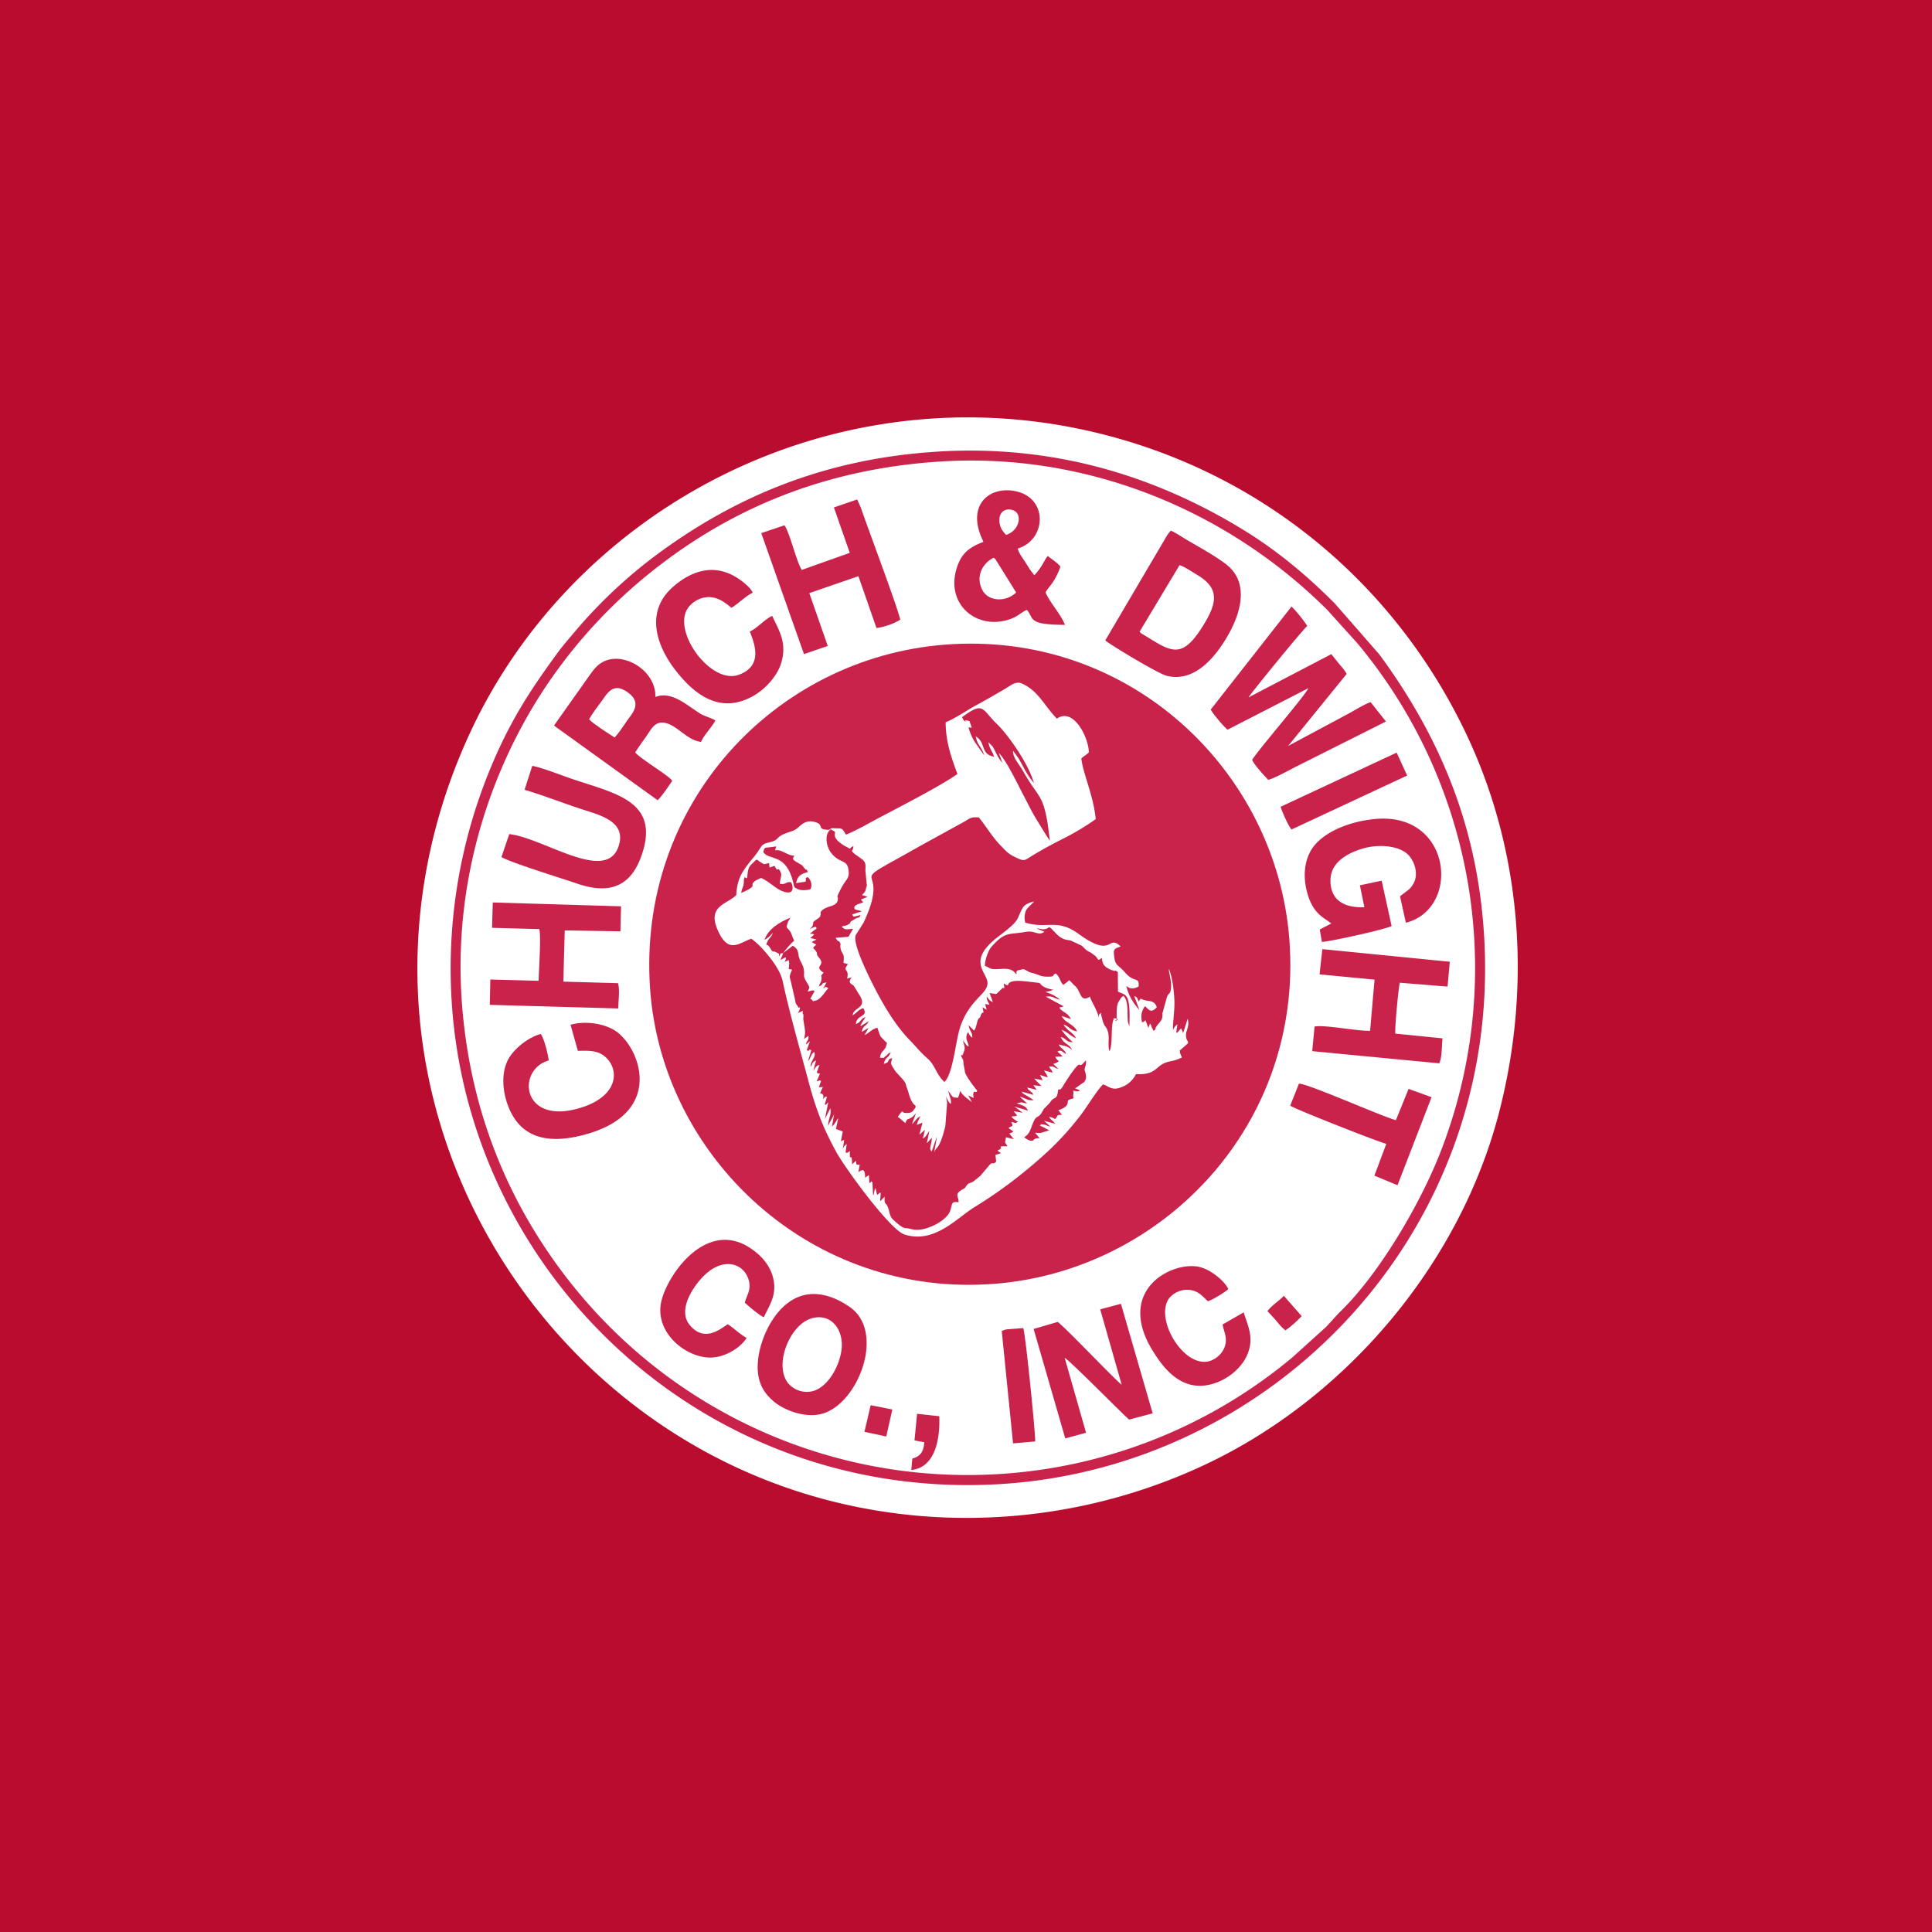 <!-- by TradingView --><svg width="56" height="56" xmlns="http://www.w3.org/2000/svg"><path fill="#BA0C2F" d="M0 0h56v56H0z"/><path d="M12.31 30.638c.85 5.109 4.188 9.561 8.847 11.805 4.338 2.09 9.434 2.05 13.77.012 4.076-1.916 7.392-5.806 8.531-10.235.946-3.677.653-7.628-1.014-11.063-2.3-4.737-6.628-7.984-11.806-8.846a15.832 15.832 0 00-5.196.004c-5.15.856-9.609 4.218-11.79 8.866-1.385 2.954-1.877 6.244-1.342 9.457z" fill="#fff"/><path d="M27.195 13.09c-3.19.193-5.835 1.25-8.218 3.031a14.254 14.254 0 00-2.394 2.282c-.153.182-.274.318-.415.511-.87 1.186-1.462 2.114-2.047 3.59a15.176 15.176 0 00-1.034 6.438c.453 7.97 7.296 14.571 15.855 14.078 7.982-.46 14.575-7.302 14.078-15.855-.186-3.203-1.28-5.798-3.034-8.19l-1.298-1.485c-.788-.792-1.648-1.514-2.604-2.104-2.644-1.63-5.598-2.496-8.89-2.297z" fill="#C9234B"/><path d="M27.207 13.38c-3.326.224-6.13 1.37-8.556 3.38a14.767 14.767 0 00-3.023 3.434c-1.59 2.525-2.45 5.585-2.25 8.725.21 3.276 1.4 6.146 3.382 8.536a14.66 14.66 0 0012.15 5.274 14.66 14.66 0 008.547-3.382l.974-.88c.162-.164.29-.326.449-.48 1.11-1.09 2.262-3.059 2.84-4.509a14.69 14.69 0 00-2.372-14.828l-.88-.975c-2.925-2.912-7.015-4.58-11.26-4.294z" fill="#fff"/><path d="M27.371 18.687c-4.913.392-8.903 4.62-8.528 9.973.342 4.871 4.665 8.996 10.033 8.548 4.855-.405 8.906-4.627 8.497-9.975-.373-4.886-4.633-8.974-10.002-8.546z" fill="#C9234B"/><path d="M24.107 24.005l-.082.048c-.375-.006-.123-.14-.383-.221-.229-.072-.368.025-.472.123-.153.145-.221.127-.429.212-.256.106-.159.177-.403.238-.25.064-.228.066-.354.255-.106.16-.165.214-.28.362-.207.27-.337.466-.365.926-.266.262-.83.308-.548.982.31.74.622.408.983.28.19.106.811.762.91 1.219.21.974.495 1.952.745 2.893.222.836.431 1.377.814 2.075.245.448 1.55 2.245 1.969 2.383.868.285 1.52-.477 2.034-.791.75-.459 1.414-.968 2.055-1.55.383-.346.74-.743 1.054-1.157.117-.154.514-.783.622-.849.19.065.26.195.558.068a.761.761 0 00.392-.367c.654.03.534-.275.976-.367.169-.035.214-.05.356-.116-.033-.087-.058-.094-.062-.203l.238-.207c-.01-.136-.01-.04-.03-.091-.098-.263.098-.33.02-.621l-.131.416-.055-.134c-.081.053-.065.11-.146.124l.035-.246c-.07.056-.125.126-.129.196-.008-.293.058-.598.039-.942-.014-.258-.066-.671-.162-.862.014.174.09.372.064.577-.021.168-.07.125-.112.231a.224.224 0 00-.006.02l-.124.448c-.032.098.011-.046-.008.118-.014.123-.115.184-.177.288-.064.108.044.013-.073.119l-.04-.072-.012-.025c-.04-.084.002-.041-.055-.116-.014.026-.008.028-.025.07l-.01.026-.011.027-.084-.216c-.048.014.016.003-.039.03-.114.057.047.061-.064.016-.04-.218-.005-.316.086-.458.1.081.167.232.344.03-.08-.23-.235-.145-.43-.231-.053-.023-.03-.023-.08.041-.004.005-.01.018-.017.026-.044-.116-.028-.107-.129-.164l.151.406c-.148-.155-.333-.435-.375-.694.103.093.223.092.355.012.009-.24-.058-.145-.236-.26-.126-.082-.17-.169-.274-.26-.122-.109-.175-.13-.2-.342-.022-.199-.013-.22.139-.276l.023-.01c.005-.001.017-.004.024-.01-.388-.371-.205.374-1.206-.355-.643-.468-.902-.139-1.556-.334a.53.53 0 01.022-.356c.042-.083.165-.175.235-.257-.13.023-.277.095-.322.17-.213.35-.024.326-.7.834-.982.738-.307 1.055-.33 1.38-.022.313-.52.46-.789 1.246-.136.397-.206 1.362-.46 1.601-.221-.192-.277-.49-.471-.662-.238-.21-.347-.356-.562-.579-.363-.376-.684-.902-.937-1.383-.136-.26-.73-1.403-.595-1.642l.222-.353c.8-1.7-.498-1.037.994-1.86.26-.143.502-.282.754-.422l1.128-.62c.189-.1.208-.169.466-.145.219.269.393.576.641.825.142.143.192.218.398.318.286.14.266.112.497-.03.283-.175.622-.356.944-.518a7.15 7.15 0 00.906-.548c-.064-.681-.368-1.318-.417-1.755.092-.094.115-.078.217-.178.002-.41-.436-1.32-.925-.979-.347-.345-.536-.811-1.018-1.019-.172-.074-.311.051-.46.14-.284.168-.564.33-.864.492-.266.145-.634.398-.883.492 0 .565.17 1.037.342 1.5-.548.384-1.768.998-2.405 1.341-.256.138-.575.32-.827.416-.133-.23-.11-.167-.413-.188v.001z" fill="#fff"/><path fill-rule="evenodd" d="M23.376 37.526c-.85.148-1.343 1.22-1.405 1.912-.055.604.157.932.464 1.19.274.23.821.455 1.3.372 1.099-.191 1.963-2.365.904-3.11-.31-.219-.775-.448-1.263-.364zm.153.686c-.627.177-1.103 1.325-.693 1.872a.71.71 0 00.746.232c.39-.12.711-.63.8-1.125.11-.605-.267-1.145-.853-.98zM31.89 37.952l.623 2.187c-.247-.201-1.64-1.669-1.855-1.822l-.698.204.917 3.172.603-.163-.62-2.172c.152.079 1.587 1.539 1.867 1.79l.684-.181-.92-3.175-.601.16zM21.642 38.78c-.178-.093-.35-.265-.545-.397-.19.11-.684.571-1.124-.003-.372-.485.259-1.32.637-1.574.49-.328.943-.133 1.078.255.106.304-.036.464-.1.696.105.101.43.374.551.424.163-.35.418-.68.249-1.217-.119-.378-.417-.654-.705-.828-1.28-.773-2.41.913-2.53 1.665-.139.885.786 1.58 1.478 1.548.426-.02.853-.306 1.01-.57zM36.048 38.039l-.61.352c.042.245.155.39.054.666a.699.699 0 01-.429.394c-.747.218-1.608-1.22-1.176-1.819a.681.681 0 01.588-.244c.266.029.379.186.535.328.111-.025.507-.263.593-.352-.1-.224-.501-.565-.842-.642-.786-.177-2.433.667-1.353 2.424.342.556.925 1.323 1.929.899.335-.142.652-.425.797-.736.233-.498.05-.843-.086-1.27zM30.036 26.91l.238.096c-.183.134-.273-.046-.546.005-.478.088-.588-.027-.995.438-.091.104-.182.372-.187.542.221.103.15.112.471.093.248-.015.349.027.445.165 0-.153-.003-.067.034-.123.184-.029.133-.062.285.02.068.037.038.03.127.053.242.062.231.103.43.11.283.008.135-.046.265-.093.131.114.11.227.22.332l.127-.1.021-.019.021-.018c.054.05.08.08.134.136.034.034.044.037.073.071.134.16.123.442.395.27.027.126.21.378.265.64-.028-.133.018-.135.047-.17.098.46.124.33.193.501.078.194-.002.415.057.61.073-.114.062-.415.072-.597.006-.095.008-.192.037-.288.03-.104.01-.07.05-.068.217.007-.104.148.053.036 0-.157-.012-.368.042-.494l.084-.134c.026-.03.03-.024.067-.06.146.133.115.466.125.653.001.017.006.094.008.107l.041.126c.04-1.01-.112-.892-.33-1.008l-.004-.564c-.124-.095-.02-.003-.151-.05-.287-.104-.296-.214-.311-.36-.13.082-.077.073-.186-.056l-.138-.102c-.166-.07-.21-.169-.272-.204l-.27-.127c-.107-.061-.236.02-.475-.234-.27-.288-.126-.117-.361-.109-.034.001-.127-.022-.201-.025zM37.398 32.047c.107.09 2.517 1.039 2.785 1.108l-.346.922.671.277.986-2.551-.665-.242-.369.909c-.487-.142-2.54-1.06-2.81-1.06l-.252.637zm.85-3.805l1.594.153-.129 1.483c-.41.01-1.297-.18-1.61-.123l-.067.713 3.68.353c.087-.18.07-.51.097-.724l-1.368-.137c-.023-.128.09-1.334.13-1.475l1.383.112.065-.72-3.694-.366-.081.731zm.338-1.473l-.332.174.062.359c.25-.012 1.863-.368 2.02-.462l-.288-1.313-.631.134.13.635c-.58.026-1.006-.207-.982-.812.02-.49.482-.75.914-.882.5-.153 1.146-.091 1.39.233.124.164.225.434.14.69a.678.678 0 01-.172.258l-.24.183a.219.219 0 00-.016.018l.169.762c1.593-.404 1.343-3.187-.854-3.01-.815.066-1.665.423-1.937.987-.184.381-.176.826-.042 1.243.18.557.483.638.669.803zm-1.466-3.384c.043.144.222.557.316.658l3.351-1.563-.304-.665-3.363 1.57zm-2.026-2.817c.062.122.373.49.487.583l2.342-1.203c-.102.228-1.459 1.792-1.629 2.077.078.17.33.431.464.579.184-.041.657-.308.853-.405l2.562-1.286-.445-.56c-.148.044-.437.218-.59.305l-1.801.964 1.696-2.087c-.055-.108-.127-.184-.212-.286-.091-.11-.159-.201-.232-.288l-2.398 1.252c.022-.065 1.495-1.874 1.7-2.07a3.832 3.832 0 00-.455-.563l-2.342 2.987zm-3.057-2.004c.184.15 1.528.958 1.772 1.022.842.221 1.445-.61 1.725-1.069.357-.586.69-1.462.139-2.042-.23-.242-.91-.615-1.276-.829-.14-.082-.319-.205-.457-.264-.087.074-.177.252-.247.367l-1.657 2.815zm.994-.251c.01.009.02.009.023.021.004.012.016.015.02.02l.425.259c.575.341.864.347 1.385-.497.409-.662.457-1.073-.185-1.454-.131-.078-.377-.245-.51-.28l-1.159 1.931zm-4.524-2.608c-.357.137-.588.289-.726.625-.466 1.134.519 1.987 1.532 1.603.201-.076.325-.21.453-.254.213.24-.008.432 1.102.432-.112-.298-.434-.639-.562-.938.053-.11.156-.204.233-.331a1.94 1.94 0 00.197-.418c-.092-.12-.248-.212-.364-.308-.09.083-.148.302-.392.558l-.124-.162-.124-.198c-.085-.136-.182-.245-.234-.414.815-.241.897-1.427-.019-1.652-.782-.192-1.51.383-.972 1.458v-.001zm.652-.2c.403-.122.503-.644.172-.726-.206-.05-.346.065-.361.252-.018.225.081.354.19.474zm.294 1.668l-.592-.952c-.037-.043-.021-.026-.058-.056-.311.152-.541.532-.326.942.175.332.686.351.976.066zm-5.282-2.465l.46 1.317-1.39.494c-.152-.223-.349-1.08-.503-1.293l-.672.227 1.238 3.507.689-.237-.535-1.531 1.424-.491.523 1.502c.215-.023.536-.134.69-.245-.12-.472-.869-2.454-1.145-3.246l-.092-.208a.571.571 0 00-.015-.026l-.671.23zm-1.788 3.143c-.227.104-.424.351-.649.455.145.366.383.998-.32 1.253-.803.291-1.92-1.23-1.487-1.915a.763.763 0 01.599-.337c.304-.005.51.18.677.31.213-.13.425-.353.616-.436-.061-.146-.285-.324-.446-.428-.684-.44-1.345-.199-1.866.258-.815.714-.485 1.705.077 2.423.463.591 1.236 1.338 2.282.72.3-.178.657-.539.777-.935.18-.597-.07-.949-.26-1.368zm-6.322 3.175c.005.007.015.008.017.02l2.985 2.15c.142-.145.305-.39.422-.565-.119-.168-.878-.605-1.074-.82.11-.18.22-.322.338-.492.11-.158.218-.386.455-.375.39.019.68.51 1.117.56.084-.199.305-.418.415-.62-.12-.079-.311-.119-.44-.2-.392-.244-.834-.667-1.299-.481.027-.824-1.085-1.436-1.67-.913-.125.112-.216.256-.332.417l-.934 1.319zm1.015-.179c.1.109.22.178.355.278l.384.252c.167-.18.306-.422.452-.612.22-.288.202-.498-.068-.694-.33-.238-.506-.113-.689.151-.128.186-.33.434-.434.626zm-2.814 6.046l1.37.038c.057.218-.015 1.197-.02 1.498l-1.4-.037-.015.734 3.725.105c0-.22.048-.532-.008-.733l-1.585-.045.04-1.485 1.614.027.018-.725-3.717-.112-.022.735zm2.275 2.81l.213.757c.27-.007.538-.017.74.13.48.354.484 1.176-.68 1.526-1.698.51-1.846-1.114-.904-1.378-.031-.223-.128-.613-.232-.768-.386.107-.788.443-.945.74-.22.417-.155.98.022 1.406.378.903 1.193 1.07 2.303.742 2.153-.639 1.523-2.403.85-2.931-.306-.24-.89-.358-1.367-.224zm-1.332-6.81c.535.157 1.11.383 1.647.559.53.174 1.32.352 1.077 1.079-.36 1.084-2.165-.241-3.168-.354l-.226.664c.206.142 1.826.643 2.191.77.997.344 1.572.034 1.868-.81.557-1.59-.768-1.798-2.037-2.232-.318-.108-.823-.312-1.129-.37l-.223.694zM29.036 38.577l.328 3.26.642-.056c.002-.313-.286-3.15-.347-3.286l-.473.037c-.086.015.045-.015-.06.013l-.09.032zM27.886 20.788c.026.056.05.102.087.12.134.065-.15-.079.128-.008l.066.193-.093-.01c.04.168.112.309.179.421l.274.39c-.074-.255-.195-.278-.244-.55.304.182.128.52.53.588-.057-.183-.126-.21-.165-.42l.12.122c.034.05.056.1.087.16.064.124.113.226.198.313l-.103-.284c.222.217.568.95.742 1.277.111.212.224.446.349.648.144.237.251.414.39.623-.156-1.394-.284-1.155-.751-1.975-.18-.316-.315-.415-.317-.63.007.007.018.008.021.021l.141.194c.05.093.093.167.139.253.1.193.187.317.303.465-.117-.485-.713-1.372-1.08-1.723-.43-.413-.365-.663-1.001-.188zM30.671 31.585c-.035.335-.1.156-.243.38l-.142.149-.02.016-.09.15c-.095.13-.136.057-.213.223-.093.202-.1.361-.277.458.051.049.171.121.241.103.058-.016.013-.074.206-.074l-.132-.157c.188.016.14.009.326-.043l.086-.026c-.091-.044-.178-.104-.273-.134.078-.056-.05-.057.14-.03.035.005.072.038.164.053l-.182-.166.322.085c-.074-.106-.124-.106-.175-.197.116.017.077.022.178.06.099-.118.019-.115.198-.123-.054-.062-.062-.064-.106-.137a.508.508 0 00.232-.123c.094-.145-.045-.152.186-.21.004-.002.016-.003.023-.007-.032-.116.004-.069-.01-.224.062.013.13.044.197-.002l-.15-.067c.005 0 .02-.014.023-.007l.194-.137c.051-.038-.003.02.046-.031.12-.126.02-.323.017-.356-.004-.069.058-.126.037-.278-.286.35-.053-.143-.441.405l-.016.021-.155.237c-.147.259-.13.157-.19.189zM26.507 41.751l.284.053c-.02.277-.112.407-.347.474l-.03.33c.68-.066.838-.863.812-1.558l-.644-.07-.075.771zM21.656 25.45c-.104.017-.026-.124-.094.035 0 .247-.036.18-.079.398.547-.241.197-.194.41-.352.054-.039.007-.003.071-.036l.097-.049c.204.098.323.216.497.325.193.12.53.197.376-.197-.18-.026-.13.074-.327.043-.002-.14.063-.238.026-.323-.1-.23-.069.041-.18-.196l-.147.048-.015-.128c-.019.002-.095.024-.1.024-.062.004-.01.032-.18-.073-.081-.05.008-.027-.096-.05-.187.21-.226.142-.259.53z" fill="#C9234B"/><path d="M22.123 24.7c.185.259.659.013.871.885.04.16.008.118.119.181.083.055.302.04.383.004.06-.15-.003-.27-.081-.346-.123.037-.017.033-.07.132l-.27.042c.041-.211.132-.262.34-.322-.058-.154.001.006-.098-.11l-.065-.083-.04-.026-.048-.027c-.166-.098-.226-.119-.134-.223-.245-.017-.363-.197-.565-.159l.034-.115c-.376.061-.325-.005-.376.167zM25.056 41.503l.633.134.176-.782-.628-.124-.181.772zM36.737 38.002c.078.091.164.172.25.274.114.133.127.167.27.286.142-.093.354-.284.472-.413l-.516-.59c-.12.137-.346.27-.477.443zM22.703 27.625c.052-.088.248-.31.317-.358-.11-.223-.043-.207-.221-.39.033-.177.047-.153.113-.278-.335.137-.644.33-.754.644.099-.05.177-.126.241-.205-.043.159-.125.135-.189.338.005.003.014-.002.015.004.027.133-.038-.12.11.116l.02.035c.072.099.032.007.154.077.126.074.049-.01.076.113.08-.14.007-.064.117-.096z" fill="#C9234B"/><path d="M30.53 30.837l-.001-.001c.05-.025.02-.01 0 0zm.004.004c-.03.01-.019.004-.004-.005l.004.005zm-2.64 3.64c.117-.07.068-.048.127-.122.071-.09.095-.05.195-.115l.198-.16.016-.019.261-.308c.102-.095.08.023.184-.089l-.023-.192.161-.05-.103-.076c.255-.103-.093-.127.292-.125-.092-.162-.074-.053-.044-.262l.227.057-.133-.17c.004.003.046-.008.054-.012.053-.025.047-.024.068-.04l-.143-.102c.087-.074.162-.013.08-.174.116.016.098.05.196-.003-.065-.044-.133-.082-.188-.15.057-.03.093.01.16-.04l-.1-.12.264.044-.238-.178.39.117c-.05-.135-.168-.153-.315-.208.007-.006.02-.02.024-.013l.106-.02c.011.002.12.03.16.037-.006-.008-.016-.027-.019-.021l-.12-.112c-.054-.051-.016-.002-.063-.066.172.044.21.122.394.097-.043-.023-.088-.06-.149-.094l-.14-.083c-.062-.056-.008.009-.06-.068l.343.094c-.065-.108-.025-.042-.092-.108-.076-.075-.04-.001-.088-.104l.272.066-.096-.134.236.026c-.06-.065-.156-.15-.21-.22l.245.05-.079-.153.226.072c-.034-.117-.056-.099-.107-.203l.246.065c-.044-.133-.044-.056-.1-.18.186-.003.099.022.27.075l-.146-.147.061-.025.025-.01.074-.041c-.042-.039-.075-.061-.106-.133l.212-.01c-.064-.079-.08-.065-.148-.142.136-.062.114.014.256.07-.07-.154-.15-.14-.22-.275.228.065.217.027.388.158-.096-.193-.22-.146-.33-.37.153.014.152.16.352.144a1.68 1.68 0 01-.33-.36c.192.076.252.178.422.25-.085-.173-.233-.195-.363-.398.198.065.176.162.392.197-.077-.205-.352-.243-.445-.447l.271.093c-.105-.188-.199-.18-.323-.304 0-.1-.035 0 .108-.07l-.514-.276c.186-.04.231.053.41.082a1.133 1.133 0 00-.421-.217c.07-.03.054-.011.106-.026l.03-.008.03-.01.06-.023c-.37-.069-.357-.183-.408-.199-.17-.018-.486-.064-.644-.059-.395.014-.143.219-.387.075.045.231.002.098-.027.132l-.018.014-.157.15c-.012.006-.018.007-.02.006l-.005.005-.18-.03.095.262c-.107-.041-.102-.068-.178-.16.004.134.032.128.077.238l-.123-.02.043.163c-.052-.03-.071-.04-.12-.07.064.287.01.044-.057.253l-.004.017-.006.013c-.072.124.008-.019-.029.024-.08.09-.064.272-.15.368l-.157-.156c.035.204.105.171.109.36-.125-.064-.107-.245-.16-.086-.042.128.03.206.057.339-.095-.031-.016.02-.093-.067l-.063-.087c-.004-.005-.01-.015-.017-.022.04.17.085.213.024.346-.039.086.035-.046-.017.051-.036.067-.006.03-.063.036.06.163.066.073.077.262l.038.196c0 .006 0 .017.002.024.012.103.276.456.363.553-.005.003-.015-.002-.017.005-.023.089-.084-.066-.106.096-.002.012.009.078.013.103l-.158-.07.109.193-.191-.149c-.073-.072-.102-.084-.15-.18-.017.059-.036.155-.071.206-.084-.025-.095.011-.156-.044-.025-.022-.108-.15-.117-.162.02.148.11.288.066.382a.457.457 0 01-.125-.221c0 .102.016.097.023.19l-.051.674c-.182.737-.27.564-.326.775l.085-.482-.154.442c-.05-.057-.05-.067-.028-.186.016-.088.028-.108.033-.214l-.123.135a.553.553 0 01-.023.02l.074-.355c-.047.063-.112.195-.19.22l.063-.25-.163.14.09-.347-.167.066c.034-.13.056-.13.104-.25-.1.049-.108.083-.183.166-.041.046-.012.021-.059.057l.115-.307c-.06.056-.088.098-.158.136-.084.046-.092 0-.153.15-.007-.007-.015-.03-.019-.024l-.138-.12c-.056-.043-.022-.003-.055-.047.186-.25.081-.114.217-.108h.074c.127-.007.153-.057.227-.177-.027-.08-.023-.032-.06-.079l-.03-.04c-.097-.139-.113-.315-.177-.454l-.022-.083c-.021-.095-.234-.29-.304-.38l-.07-.109-.014-.023c-.07-.132-.036-.088-.006-.244-.186.04-.026.114-.245.165.058-.217.123-.142.202-.332-.149.07-.043.036-.138.101-.11.076.02.057-.17.056.016-.229.155-.17.198-.433-.007-.006-.019-.023-.022-.016l-.162-.167c-.035-.072-.073-.2-.094-.256-.166.045-.234.15-.37.214l.115-.208-.202.117c.054-.211.117-.136.212-.313l-.25.15c.06-.15.093-.157.152-.268-.157.055-.113.135-.279.204.014-.287.38-.196.213-.463-.141.043-.187.14-.305.205.012-.229.428-.201.209-.564l-.18-.291c-.044-.047-.196-.07-.056-.243l-.138.037c.065-.224-.063-.23-.041-.31.002-.009.05-.084.065-.111l-.126-.036c.036-.309-.04-.22-.083-.412-.028-.124.02-.095-.017-.171-.047-.096-.043.015-.128-.143l.372-.03.133-.23c-.18.01-.22.045-.33-.061.088-.04.08-.014.143-.042.138-.06.083-.066.133-.117l.133-.08c.149-.064.077.009.14-.101-.276.075-.192.04-.246-.015l.272-.089c-.09-.061-.24-.017-.202-.134.02-.06.175-.099.252-.13l-.068-.08.196-.08-.146-.043c-.004 0-.015-.002-.021-.005.075-.08.1-.092.114-.178l.026-.082c.006-.036.008.004-.002-.072l-.036-.383c.005-.142.02-.226-.082-.314l-.242-.175c-.13-.134-.037-.018-.023-.218-.171.082-.03.108-.201.023a1.202 1.202 0 01-.219-.145c-.08-.073-.126-.13-.12-.221.002-.039.008-.045.014-.042a.608.608 0 01-.012-.025c-.027-.035-.09-.047-.114-.08-.214.154-.119.522-.003.675.263.347.473.173.515.523.028.235-.071.244-.211.506l-.024.047-.013.024c-.125.253-.055.147-.062.25-.013.208-.235.185-.403.287-.132.079-.093.139-.095.15l-.016.065c-.035.064-.144.099-.202.172 0 .01 0 .021-.002.037-.01.085-.033.094-.105.165.243-.132.184-.031.206-.015-.076.038-.128.095-.2.15.005 0 .076-.017.132.017l-.118.105c.003 0 .015-.007.018 0 .003.008.017.003.021.004l.144.035-.14.075.136.076c-.074.062-.049.035-.094.098.163.158.077.133.133.231.02.034.11.115.105.192-.008.108-.168.139.065.29-.11.126-.048.076-.06.184-.016.138-.036.064-.074.217.175-.08.009-.074.217-.12-.033.077-.061.113-.098.176.1-.056.044-.068.152-.005-.082.082-.22.324-.36.355-.174.039-.012.02-.163-.05l.125-.218c-.043-.023.003-.05-.197.012.036-.109.055-.09.034-.16l-.076-.132c-.12-.199-.033-.18-.08-.388-.024-.108-.103-.206-.135-.325-.016-.06-.021-.147-.048-.203a.315.315 0 00-.046-.06c-.058-.059-.047-.035-.086-.062l-.275.209-.08.204.146-.08c.025.054.004.063-.027.136.18-.086.105-.059.137.037l-.017.167.098.02c-.076.176-.082.182-.038.332l.126.546c.02.157.046.106.093.22.007.016.113-.076-.011.16l.143-.068c-.023.143.022.04.016.178l-.003.022c-.011.138.102.395.017.62l.133-.093c0 .178-.06.13-.073.252l.114-.094-.092.257c.113.059.018-.047.132.002l-.096.32c.094-.11.069-.189.177-.27.074.148-.105.24-.103.439.068-.107.044-.144.159-.192l-.08.3c.083-.114.056-.12.18-.175l-.077.22c.002.004.01.002.012.008.015.06.022-.003.079.028l-.092.215c.04.027.054-.046.124-.002l-.063.18c.071.039-.016 0 .045 0l.05-.002c.003 0 .013-.002.018.001l-.08.178c.007.003.019-.003.021.004.004.016.104-.022.066.168.05-.054.062-.09.113-.064l-.064.214c.045.016.01.03.102-.06l-.095.478.155-.303c.044.173-.067.315-.063.51.033-.097.158-.278.176-.358l-.065.373c.09-.073.12-.163.183-.245l-.068.318.198.072-.054.284.095-.041-.042.275c.028-.09.057-.108.116-.155l-.034.243c.05.023.037.017.102-.02.006-.004.016-.015.025-.02-.023.404.058-.048.062.385.035-.028.02-.017.052-.046l.065-.058c.002.111.011.107.02.114l.083.002-.037.217c.155-.111.189-.064.197.164l.052-.043c.042-.03.017-.016.054-.036l.016.238c.094-.085.024-.064.088-.031l.019.386c.042-.082.024-.142.07-.216l.046.197c.12-.073.023-.065.105-.056l-.018.242.132-.134c-.017.275.046.13.116.37.036.126.039.22.149.313.097.084.219.212.345.23.03.003.02-.005.091.01.093.019.136.038.247.037.32 0 .874-.275.959-.574.064-.225.035-.243.236-.226.007-.17-.136-.224.108-.369v.003z" fill="#C9234B"/></svg>